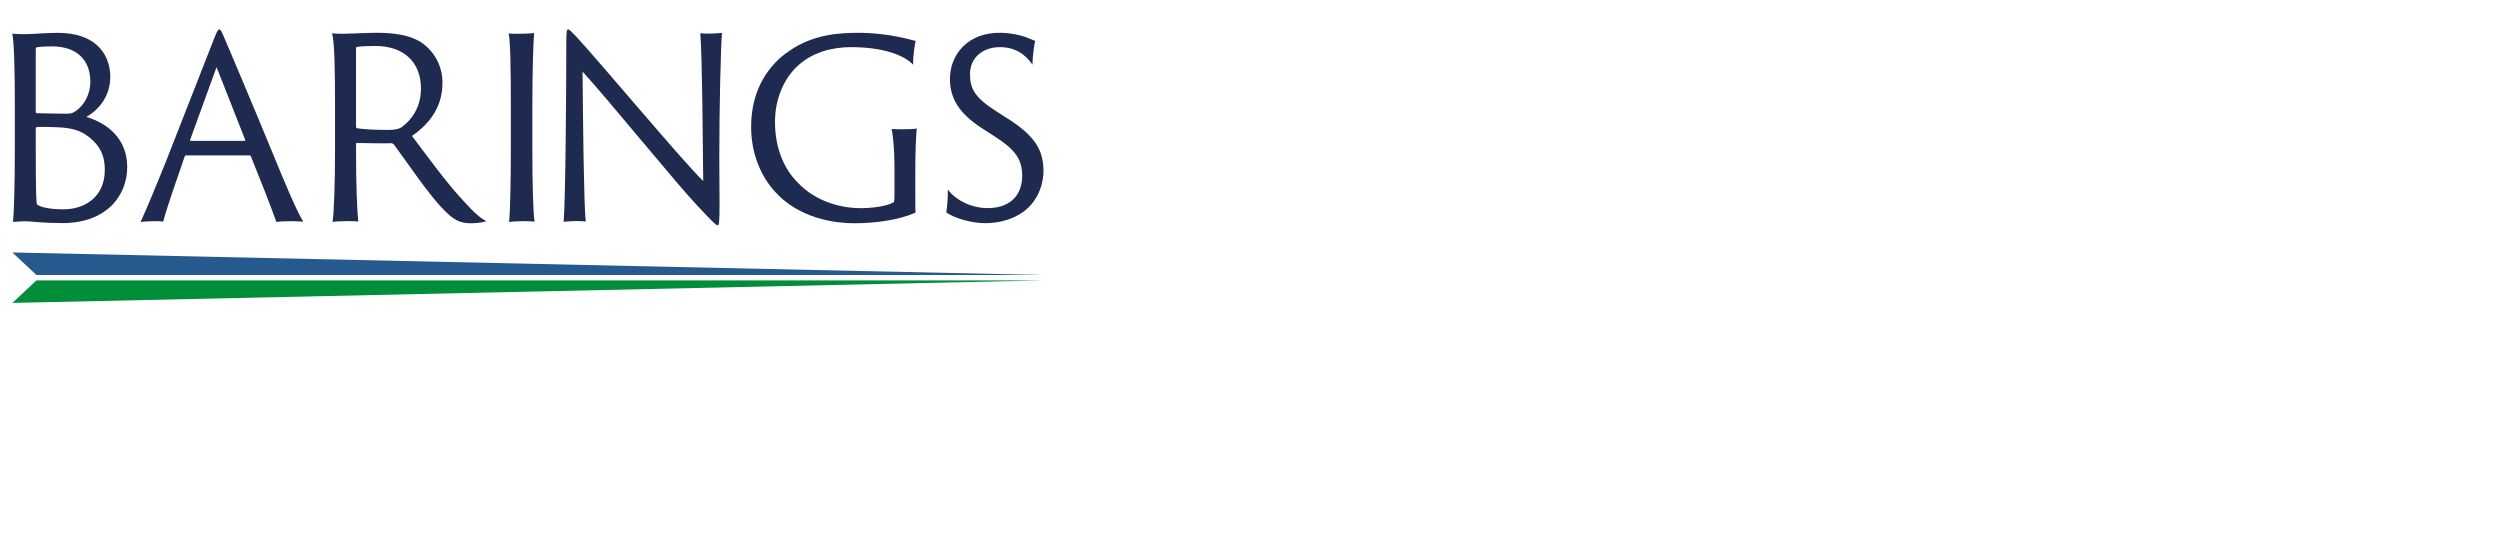 <?xml version="1.0" encoding="UTF-8"?><svg id="Ebene_1" xmlns="http://www.w3.org/2000/svg" viewBox="0 0 60.19 13.21"><path d="M22.073,3.094c-.07.012-.164.018-.328.018-.088,0-.199,0-.28-.006.035.129.07.538.07.848v.737c0,.129-.006.17-.023.181-.164.094-.515.14-.789.14-.409,0-1.058-.123-1.526-.626-.292-.292-.538-.778-.538-1.45,0-.608.251-1.093.573-1.374.345-.304.801-.427,1.257-.427.918,0,1.359.266,1.493.423,0-.205.041-.485.064-.573-.14-.029-.663-.195-1.377-.195-.398,0-1.076.017-1.678.444-.433.292-.907.866-.907,1.819,0,.678.258,1.222.585,1.573.462.509,1.176.749,1.912.749.503,0,1.076-.082,1.462-.257-.006-.059-.006-.158-.006-.415v-.614c0-.392.018-.848.035-.994v-0Z" style="fill:#1f2a50; stroke-width:0px;"/><path d="M11.158,4.837c-.415-.445-.854-1.053-1.239-1.564.487-.337.734-.758.734-1.281,0-.433-.223-.788-.535-.986-.259-.162-.644-.217-1.053-.217-.211,0-.674.024-.794.024-.09,0-.168,0-.277-.012.06.199.072.878.072,1.738v1.059c0,.782-.024,1.54-.06,1.744.066-.012.247-.018.355-.018.102,0,.21,0,.265.012-.03-.265-.054-.914-.054-1.672v-.186c0-.024,0-.036.018-.036.265.006.698.012.824.006.03,0,.054.012.078.042.277.373.836,1.203,1.167,1.534.247.259.399.351.67.351.144,0,.305-.02.383-.05-.114-.048-.301-.205-.553-.487ZM9.678,3.056c-.078.054-.174.072-.349.072-.319,0-.62-.018-.74-.042-.012-.006-.018-.018-.018-.054v-1.859c0-.024,0-.036.024-.042.084-.018.253-.024.439-.024.692,0,1.101.391,1.101,1.029,0,.433-.217.746-.457.92h0Z" style="fill:#1f2a50; stroke-width:0px;"/><path d="M12.817,2.539c0-.854.024-1.522.042-1.744-.042.006-.192.018-.361.018-.072,0-.199,0-.253-.006.042.15.054.872.054,1.726v1.065c0,.782-.018,1.54-.042,1.744.054-.006.229-.018.349-.018.096,0,.21.006.265.012-.036-.175-.054-.975-.054-1.738v-1.059h0Z" style="fill:#1f2a50; stroke-width:0px;"/><path d="M5.419.954c-.082-.199-.111-.247-.14-.247-.035,0-.064.072-.134.247l-1.158,2.956c-.234.584-.456,1.114-.602,1.433.047-.006.193-.018.31-.018.123,0,.175,0,.234.012.07-.283.339-1.054.52-1.577.006-.012.012-.018.029-.018h1.538c.017,0,.017.006.023.018.199.488.52,1.306.614,1.583.07-.012.234-.018.38-.018.064,0,.164.006.269.012-.152-.235-.479-1.017-.742-1.662-.503-1.222-1.076-2.57-1.14-2.721ZM5.893,3.392h-1.304c-.012,0-.017-.006-.012-.024l.637-1.752.69,1.752c.006.018,0,.024-.012.024h0Z" style="fill:#1f2a50; stroke-width:0px;"/><path d="M17.089.809c-.076,0-.175,0-.228-.012.047.638.058,2.587.07,3.562-.462-.439-2.508-2.888-3.063-3.484-.117-.12-.164-.168-.187-.168-.035,0-.047.03-.047.355,0,1.077-.018,3.778-.064,4.278.041-.006.228-.018.286-.018.082,0,.164,0,.246.012-.047-.475-.064-2.316-.076-3.61.649.71,2.303,2.75,2.783,3.249.322.343.427.451.468.451.035,0,.047-.048.047-.566,0-.271-.006-.547-.006-1.059,0-1.221.035-2.647.064-3.008-.041.006-.187.018-.292.018h0Z" style="fill:#1f2a50; stroke-width:0px;"/><path d="M24.266,2.859l-.273-.175c-.551-.35-.632-.565-.639-.886-.009-.392.291-.666.729-.663.481.004.695.312.776.423-.002-.217.048-.514.064-.572-.067-.026-.141-.063-.243-.098-.116-.039-.303-.09-.571-.098-.801-.022-1.251.526-1.238,1.134.009.409.175.786.797,1.181l.291.187c.51.328.643.559.651.921.01.438-.245.785-.8.797-.456.01-.83-.226-.992-.445.009.164-.019.468-.035.551.19.13.603.265.977.257.298-.006.623-.091.876-.272.403-.295.493-.753.487-1.004-.01-.438-.152-.792-.857-1.239h0Z" style="fill:#1f2a50; stroke-width:0px;"/><path d="M2.079,2.815c.258-.144.576-.462.576-.966,0-.444-.252-1.058-1.272-1.058-.3,0-.594.032-.816.032-.084,0-.192-.006-.27-.012.042.216.06.876.06,1.734v1.056c0,.78-.019,1.502-.043,1.742.09-.006.259-.02.349-.014.138.006.426.042.84.042,1.062,0,1.56-.66,1.56-1.35,0-.684-.48-1.056-.984-1.206ZM.861,1.177c0-.018.006-.03.018-.036.042-.012.18-.024.378-.024.606,0,.918.342.918.852,0,.264-.12.552-.366.714-.072.048-.12.054-.228.054-.096,0-.582-.006-.696-.012-.018-.006-.024-.018-.024-.03,0,0,0-1.518,0-1.518ZM1.527,5.04c-.342,0-.576-.06-.636-.12-.018-.024-.03-.282-.03-1.32v-.516c0-.012.006-.018.024-.024.054-.006.336-.006.528.006.252.012.504.054.714.222.336.258.396.534.396.804,0,.654-.486.948-.996.948Z" style="fill:#1f2a50; stroke-width:0px;"/><polygon points="25.123 6.751 .297 7.293 .877 6.751 25.123 6.751" style="fill:#008e39; stroke-width:0px;"/><polygon points="25.123 6.621 .297 6.078 .877 6.621 25.123 6.621" style="fill:#265a8f; stroke-width:0px;"/></svg>